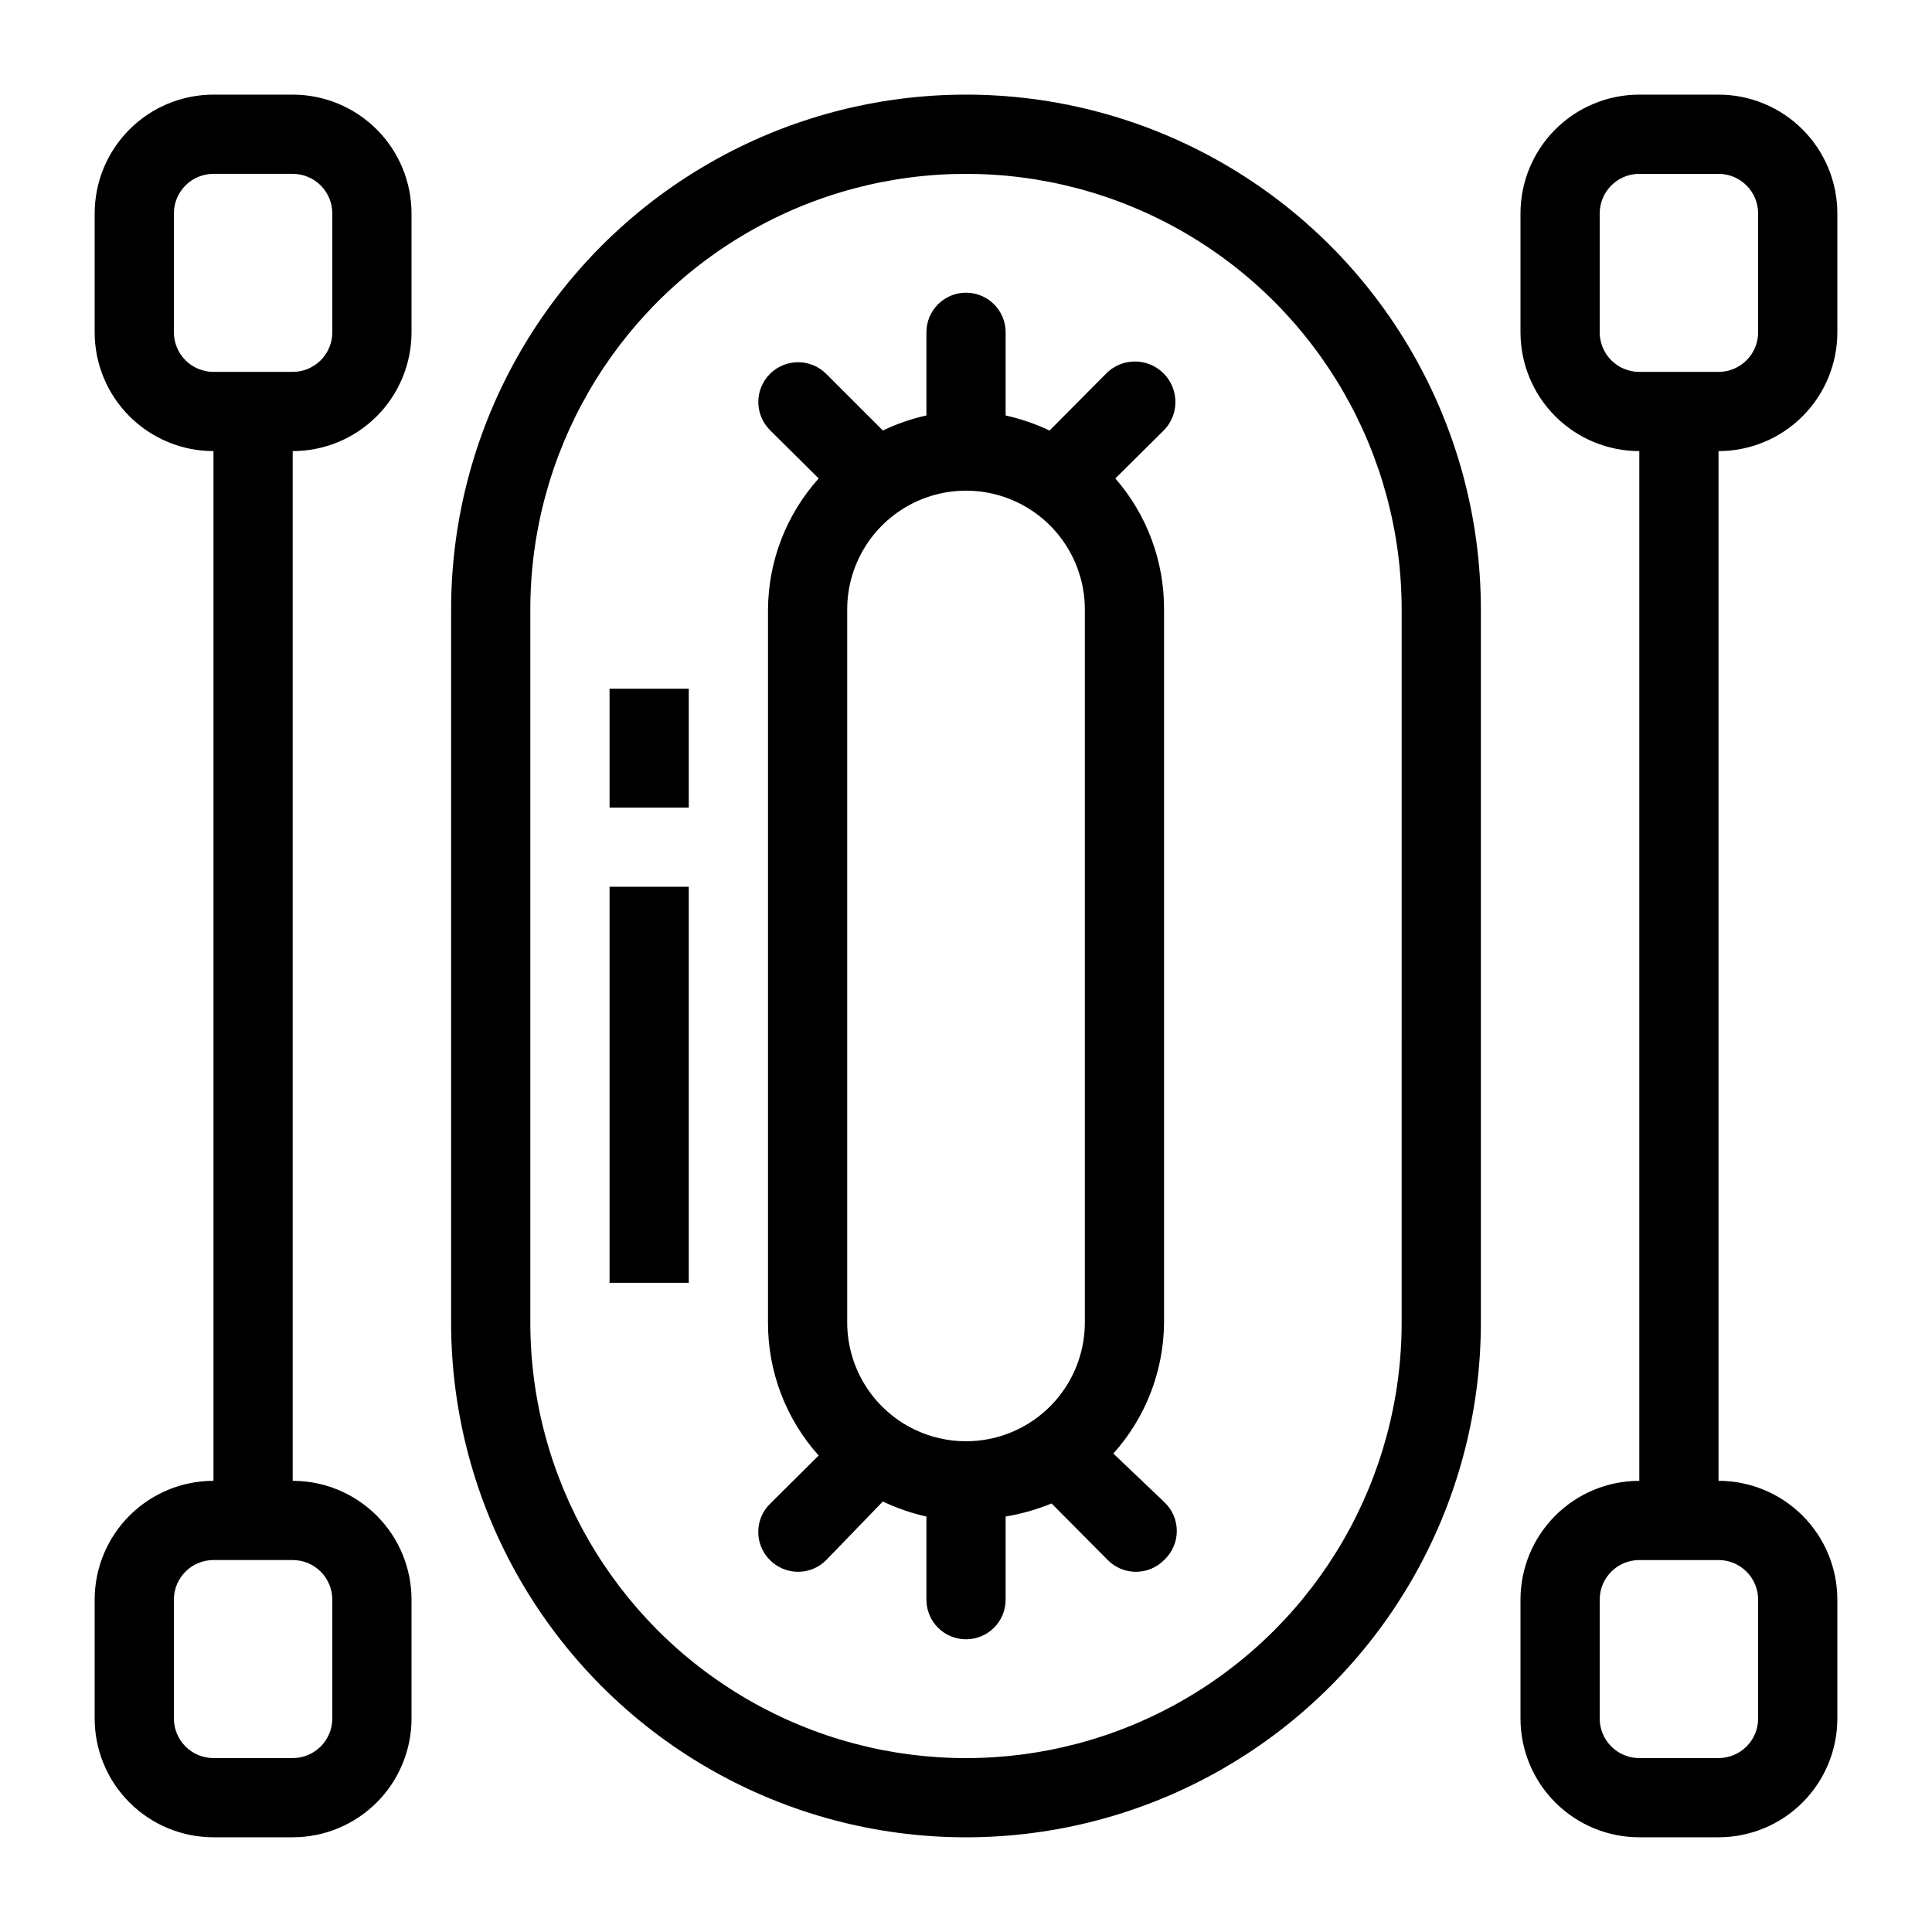 <?xml version="1.0" encoding="UTF-8"?>
<!-- Uploaded to: ICON Repo, www.svgrepo.com, Generator: ICON Repo Mixer Tools -->
<svg fill="#000000" width="800px" height="800px" version="1.1" viewBox="144 144 512 512" xmlns="http://www.w3.org/2000/svg">
 <path d="m326.53 483.96h-20.992v-104.96h20.992zm0-157.44-20.992 0.004v31.488h20.992zm209.92-20.992-0.004 188.93c0 48.75-26.004 93.797-68.223 118.17-42.219 24.375-94.23 24.375-136.45 0-42.215-24.371-68.223-69.418-68.223-118.17v-188.93c0-48.75 26.008-93.793 68.223-118.17 42.219-24.375 94.23-24.375 136.45 0s68.223 69.418 68.223 118.17zm-20.992 0-0.004 0.004c0-41.25-22.004-79.363-57.727-99.988-35.723-20.625-79.734-20.625-115.46 0-35.723 20.625-57.727 58.738-57.727 99.988v188.93c0 41.25 22.004 79.367 57.727 99.988 35.723 20.625 79.734 20.625 115.46 0 35.723-20.621 57.727-58.738 57.727-99.988zm-262.4-104.96v31.488c0 8.352-3.316 16.359-9.223 22.266s-13.914 9.223-22.266 9.223v272.89c8.352 0 16.359 3.32 22.266 9.223 5.906 5.906 9.223 13.914 9.223 22.266v31.488c0 8.352-3.316 16.363-9.223 22.266-5.906 5.906-13.914 9.223-22.266 9.223h-20.992c-8.352 0-16.359-3.316-22.266-9.223-5.906-5.902-9.223-13.914-9.223-22.266v-31.488c0-8.352 3.316-16.359 9.223-22.266 5.906-5.902 13.914-9.223 22.266-9.223v-272.89c-8.352 0-16.359-3.316-22.266-9.223s-9.223-13.914-9.223-22.266v-31.488c0-8.352 3.316-16.359 9.223-22.266s13.914-9.223 22.266-9.223h20.992c8.352 0 16.359 3.316 22.266 9.223s9.223 13.914 9.223 22.266zm-31.488 356.86h-20.992c-5.797 0-10.496 4.699-10.496 10.496v31.488c0 2.785 1.105 5.453 3.074 7.422s4.637 3.074 7.422 3.074h20.992c2.785 0 5.453-1.105 7.422-3.074s3.074-4.637 3.074-7.422v-31.488c0-2.781-1.105-5.453-3.074-7.422s-4.637-3.074-7.422-3.074zm10.496-356.86c0-2.785-1.105-5.453-3.074-7.422s-4.637-3.074-7.422-3.074h-20.992c-5.797 0-10.496 4.699-10.496 10.496v31.488c0 2.785 1.105 5.453 3.074 7.422s4.637 3.074 7.422 3.074h20.992c2.785 0 5.453-1.105 7.422-3.074s3.074-4.637 3.074-7.422zm367.36 62.977v272.89c8.352 0 16.363 3.32 22.266 9.223 5.906 5.906 9.223 13.914 9.223 22.266v31.488c0 8.352-3.316 16.363-9.223 22.266-5.902 5.906-13.914 9.223-22.266 9.223h-20.992c-8.352 0-16.359-3.316-22.266-9.223-5.902-5.902-9.223-13.914-9.223-22.266v-31.488c0-8.352 3.32-16.359 9.223-22.266 5.906-5.902 13.914-9.223 22.266-9.223v-272.89c-8.352 0-16.359-3.316-22.266-9.223-5.902-5.906-9.223-13.914-9.223-22.266v-31.488c0-8.352 3.32-16.359 9.223-22.266 5.906-5.906 13.914-9.223 22.266-9.223h20.992c8.352 0 16.363 3.316 22.266 9.223 5.906 5.906 9.223 13.914 9.223 22.266v31.488c0 8.352-3.316 16.359-9.223 22.266-5.902 5.906-13.914 9.223-22.266 9.223zm0 293.89-20.992-0.004c-5.797 0-10.496 4.699-10.496 10.496v31.488c0 2.785 1.105 5.453 3.074 7.422s4.641 3.074 7.422 3.074h20.992c2.785 0 5.453-1.105 7.422-3.074s3.074-4.637 3.074-7.422v-31.488c0-2.781-1.105-5.453-3.074-7.422s-4.637-3.074-7.422-3.074zm0-314.88c2.785 0 5.453-1.105 7.422-3.074s3.074-4.637 3.074-7.422v-31.488c0-2.785-1.105-5.453-3.074-7.422s-4.637-3.074-7.422-3.074h-20.992c-5.797 0-10.496 4.699-10.496 10.496v31.488c0 2.785 1.105 5.453 3.074 7.422s4.641 3.074 7.422 3.074zm-146.94 15.43-12.91 12.805c8.383 9.625 12.973 21.977 12.91 34.742v188.93c-0.082 12.836-4.859 25.195-13.438 34.742l13.438 12.809c2.152 1.984 3.379 4.781 3.379 7.711 0 2.934-1.227 5.731-3.379 7.715-1.973 1.988-4.656 3.106-7.453 3.106-2.801 0-5.481-1.117-7.453-3.106l-14.906-15.008h0.004c-3.918 1.605-8.004 2.769-12.176 3.465v22.039c0 5.797-4.699 10.496-10.496 10.496s-10.496-4.699-10.496-10.496v-22.039c-3.988-0.887-7.863-2.227-11.547-3.988l-15.008 15.531c-1.973 1.988-4.656 3.106-7.453 3.106-2.801 0-5.481-1.117-7.453-3.106-1.988-1.969-3.106-4.652-3.106-7.449 0-2.801 1.117-5.484 3.106-7.453l12.91-12.805c-8.695-9.684-13.484-22.254-13.434-35.27v-188.93c0.078-12.836 4.859-25.195 13.434-34.742l-12.91-12.805c-4.117-4.117-4.117-10.789 0-14.906 4.117-4.113 10.789-4.113 14.906 0l15.008 15.008v0.004c3.684-1.766 7.559-3.106 11.547-3.988v-22.043c0-5.797 4.699-10.496 10.496-10.496s10.496 4.699 10.496 10.496v22.043c4.016 0.898 7.922 2.238 11.648 3.988l14.906-15.008v-0.004c4.113-4.262 10.906-4.379 15.164-0.262 4.262 4.117 4.379 10.906 0.266 15.168zm-20.992 236.47v-188.93c0-11.25-6.004-21.645-15.746-27.27-9.742-5.625-21.746-5.625-31.488 0-9.742 5.625-15.742 16.02-15.742 27.27v188.93c0 11.25 6 21.648 15.742 27.27 9.742 5.625 21.746 5.625 31.488 0 9.742-5.621 15.746-16.02 15.746-27.27z"/>
</svg>